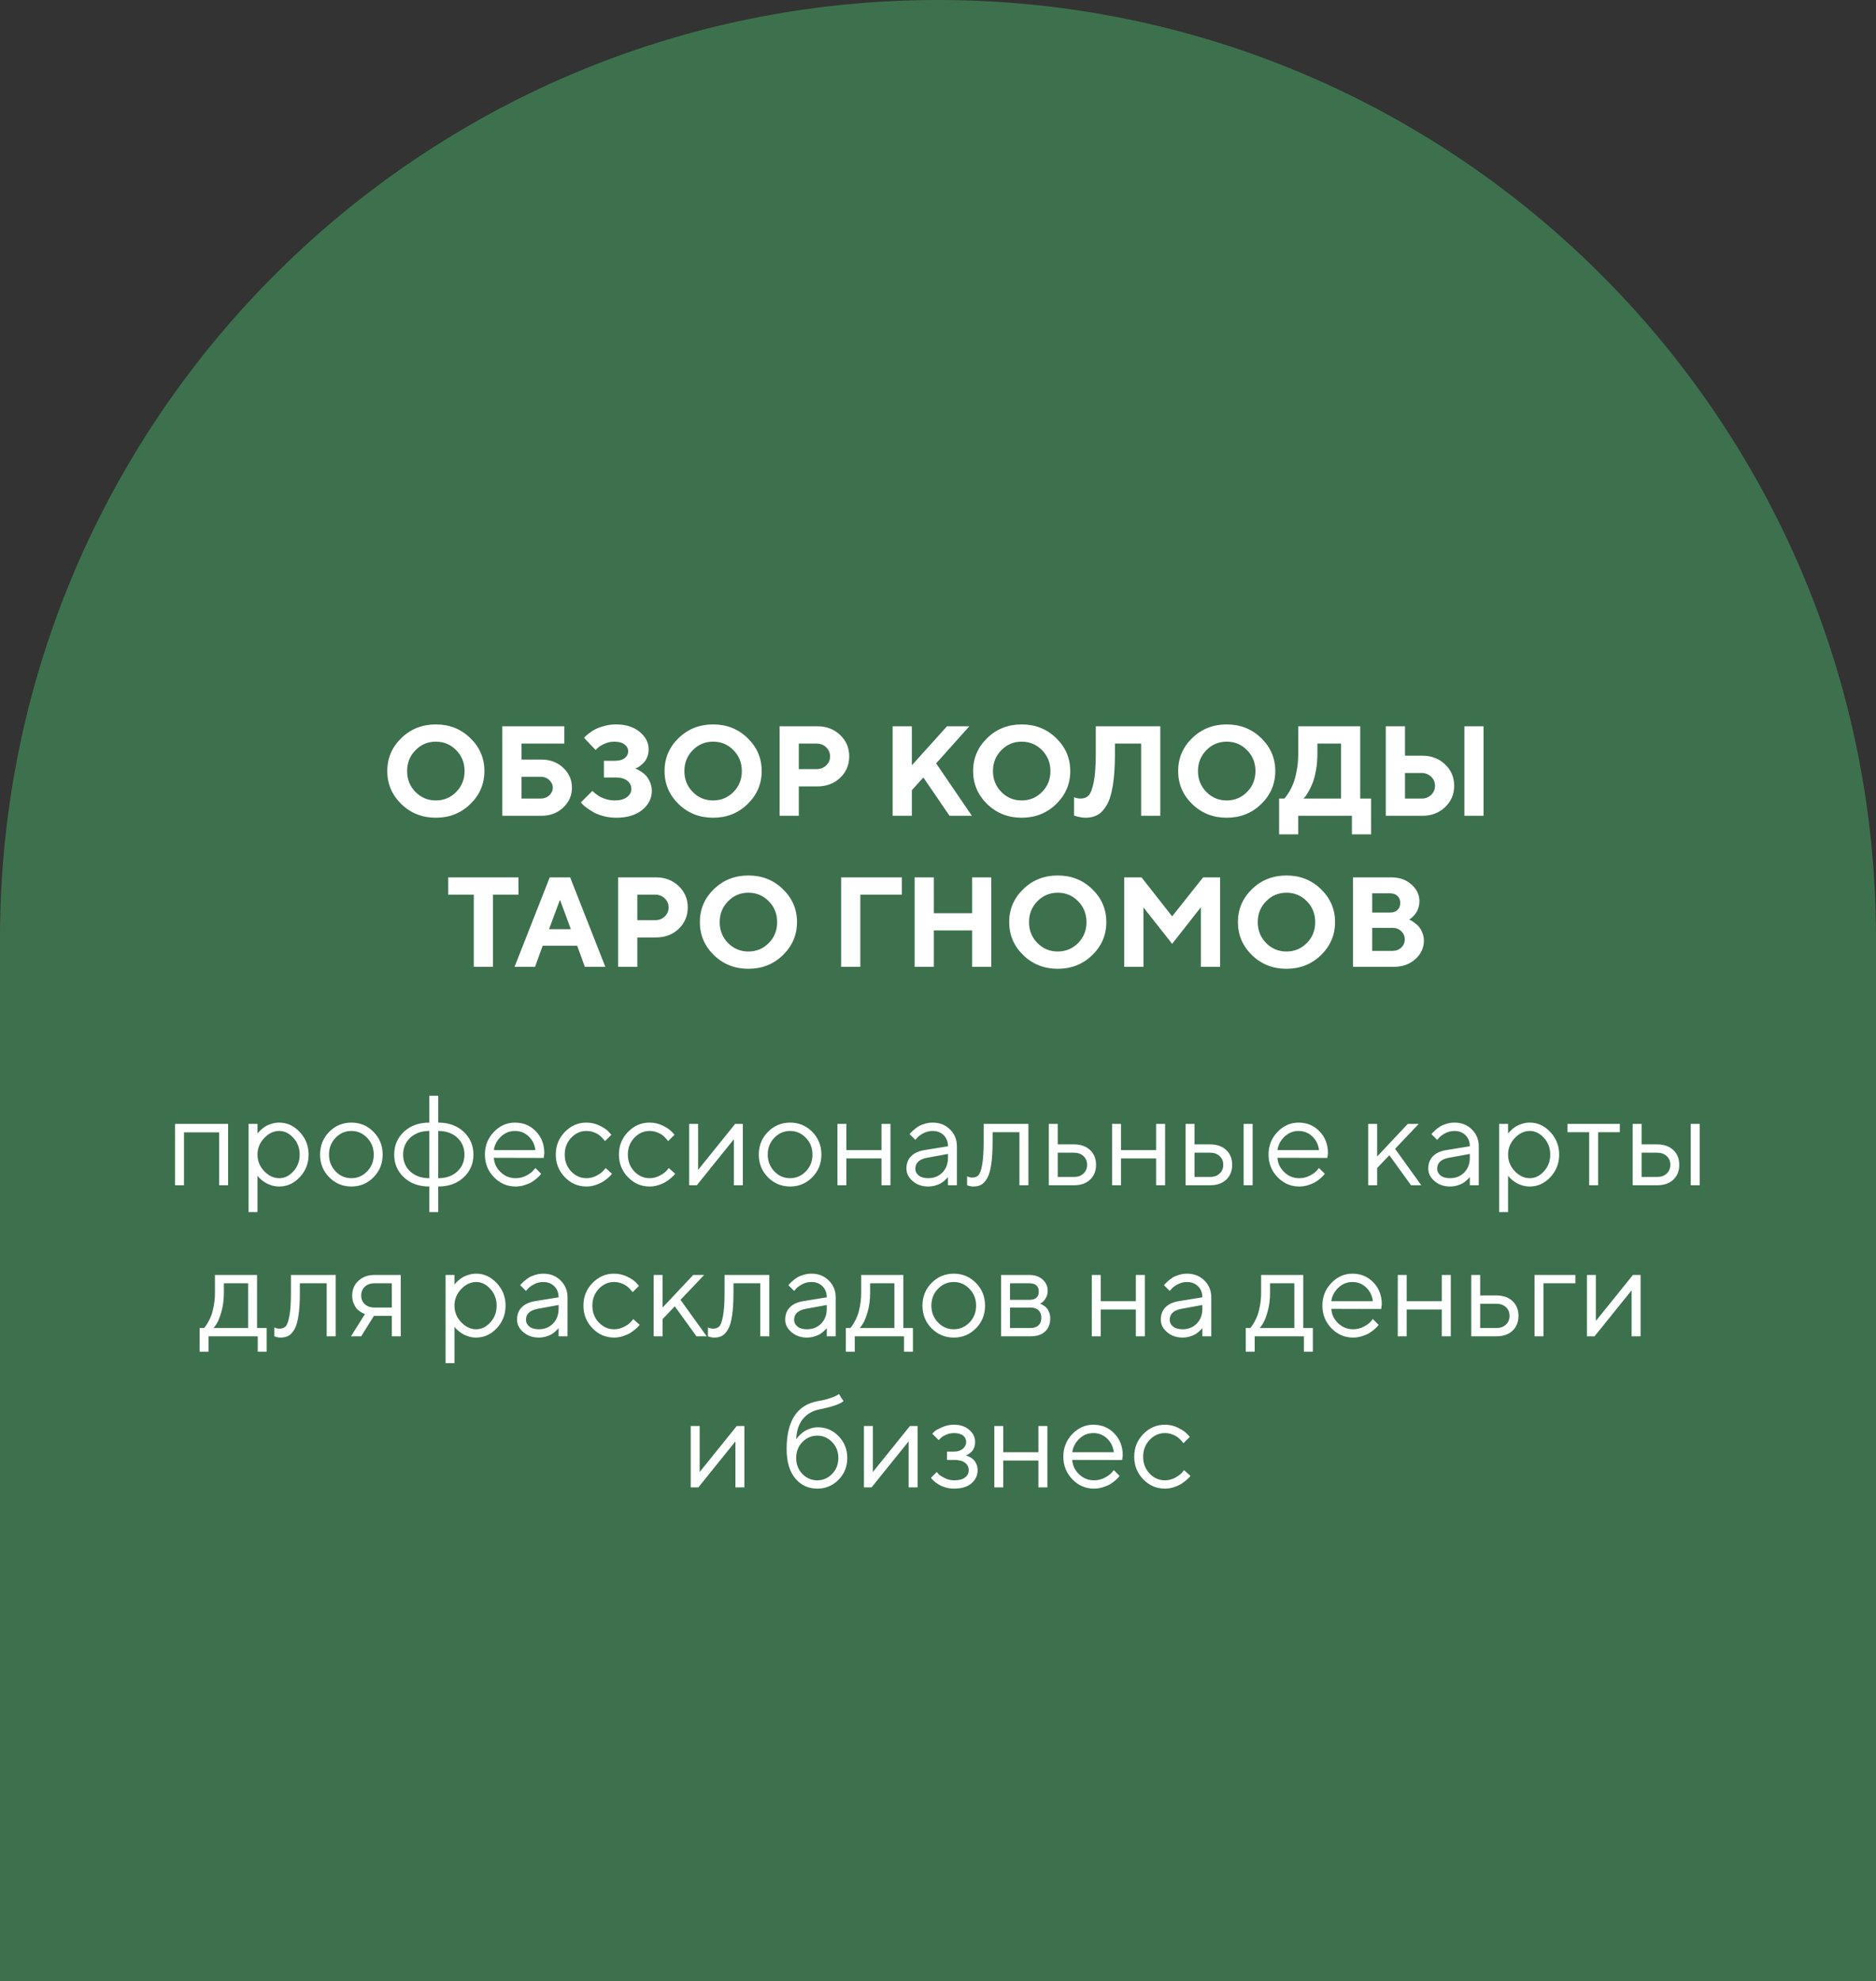 <?xml version="1.0" encoding="UTF-8"?> <svg xmlns="http://www.w3.org/2000/svg" width="323" height="341" viewBox="0 0 323 341" fill="none"><rect x="0" y="0" width="323" height="341" fill="#333333" stroke="none"/> <path d="M0 161.5C0 72.306 72.306 0 161.5 0V0C250.694 0 323 72.306 323 161.5V341H0V161.5Z" fill="#3D714D"></path> <path d="M71.534 129.12C70.575 130.094 70.095 131.294 70.095 132.719C70.095 134.137 70.575 135.333 71.534 136.307C72.494 137.281 73.661 137.768 75.036 137.768C76.418 137.768 77.589 137.281 78.549 136.307C79.508 135.333 79.988 134.137 79.988 132.719C79.988 131.294 79.508 130.094 78.549 129.12C77.589 128.139 76.418 127.648 75.036 127.648C73.661 127.648 72.494 128.139 71.534 129.12ZM69.096 138.391C67.484 136.815 66.679 134.921 66.679 132.708C66.679 130.495 67.484 128.604 69.096 127.036C70.714 125.468 72.694 124.684 75.036 124.684C77.385 124.684 79.365 125.468 80.977 127.036C82.595 128.604 83.404 130.495 83.404 132.708C83.404 134.921 82.595 136.815 80.977 138.391C79.365 139.959 77.385 140.743 75.036 140.743C72.694 140.743 70.714 139.959 69.096 138.391ZM89.796 137.445H93.094C93.681 137.445 94.175 137.259 94.576 136.887C94.977 136.507 95.178 136.07 95.178 135.576C95.178 135.075 94.977 134.638 94.576 134.266C94.175 133.886 93.681 133.696 93.094 133.696H89.796V137.445ZM93.201 140.41H86.487V125.006H97.165V127.981H89.796V130.731H93.201C94.712 130.731 95.969 131.204 96.972 132.149C97.974 133.095 98.476 134.237 98.476 135.576C98.476 136.908 97.974 138.047 96.972 138.992C95.969 139.938 94.712 140.41 93.201 140.41ZM109.368 132.268C109.44 132.296 109.54 132.339 109.669 132.396C109.805 132.447 110.038 132.579 110.367 132.794C110.697 133.002 110.983 133.238 111.227 133.503C111.477 133.768 111.706 134.137 111.914 134.609C112.122 135.075 112.226 135.58 112.226 136.124C112.226 137.413 111.674 138.505 110.571 139.4C109.476 140.296 107.972 140.743 106.06 140.743C105.329 140.743 104.617 140.65 103.922 140.464C103.234 140.285 102.665 140.066 102.214 139.809C101.763 139.551 101.362 139.293 101.011 139.035C100.667 138.777 100.416 138.562 100.259 138.391L100.012 138.101L101.999 136.124L102.171 136.296C102.243 136.368 102.404 136.5 102.654 136.693C102.905 136.887 103.17 137.055 103.449 137.198C103.729 137.341 104.083 137.474 104.513 137.596C104.942 137.71 105.386 137.768 105.845 137.768C106.754 137.768 107.456 137.578 107.95 137.198C108.451 136.819 108.702 136.35 108.702 135.791C108.702 135.218 108.469 134.745 108.004 134.373C107.546 134.001 106.862 133.814 105.952 133.814H103.976V130.946H105.845C106.59 130.946 107.159 130.792 107.553 130.484C107.954 130.176 108.154 129.783 108.154 129.303C108.154 128.83 107.943 128.436 107.521 128.121C107.105 127.806 106.511 127.648 105.737 127.648C105.179 127.648 104.634 127.767 104.104 128.003C103.575 128.239 103.188 128.472 102.944 128.701L102.547 129.077L100.56 126.993C100.603 126.936 100.674 126.857 100.774 126.757C100.882 126.649 101.107 126.46 101.451 126.188C101.795 125.915 102.16 125.683 102.547 125.489C102.941 125.289 103.456 125.106 104.094 124.941C104.731 124.77 105.386 124.684 106.06 124.684C107.75 124.684 109.107 125.11 110.131 125.962C111.162 126.807 111.678 127.81 111.678 128.97C111.678 129.457 111.595 129.901 111.431 130.302C111.273 130.703 111.08 131.018 110.851 131.247C110.621 131.476 110.396 131.677 110.174 131.849C109.959 132.013 109.769 132.124 109.604 132.182L109.368 132.268ZM119.272 129.12C118.313 130.094 117.833 131.294 117.833 132.719C117.833 134.137 118.313 135.333 119.272 136.307C120.232 137.281 121.399 137.768 122.774 137.768C124.157 137.768 125.327 137.281 126.287 136.307C127.247 135.333 127.727 134.137 127.727 132.719C127.727 131.294 127.247 130.094 126.287 129.12C125.327 128.139 124.157 127.648 122.774 127.648C121.399 127.648 120.232 128.139 119.272 129.12ZM116.834 138.391C115.223 136.815 114.417 134.921 114.417 132.708C114.417 130.495 115.223 128.604 116.834 127.036C118.452 125.468 120.433 124.684 122.774 124.684C125.123 124.684 127.104 125.468 128.715 127.036C130.333 128.604 131.143 130.495 131.143 132.708C131.143 134.921 130.333 136.815 128.715 138.391C127.104 139.959 125.123 140.743 122.774 140.743C120.433 140.743 118.452 139.959 116.834 138.391ZM134.226 125.006H140.714C142.297 125.006 143.607 125.504 144.646 126.499C145.691 127.487 146.214 128.715 146.214 130.184C146.214 131.645 145.695 132.873 144.656 133.868C143.618 134.856 142.304 135.351 140.714 135.351H137.534V140.41H134.226V125.006ZM140.606 127.981H137.534V132.375H140.606C141.265 132.375 141.813 132.164 142.25 131.741C142.694 131.319 142.916 130.799 142.916 130.184C142.916 129.568 142.694 129.049 142.25 128.626C141.813 128.196 141.265 127.981 140.606 127.981ZM156.999 125.006V131.72L163.047 125.006H166.893L161.178 131.387L167.333 140.41H163.487L158.976 133.814L156.999 136.006V140.41H153.69V125.006H156.999ZM172.403 129.12C171.444 130.094 170.964 131.294 170.964 132.719C170.964 134.137 171.444 135.333 172.403 136.307C173.363 137.281 174.53 137.768 175.905 137.768C177.287 137.768 178.458 137.281 179.418 136.307C180.378 135.333 180.857 134.137 180.857 132.719C180.857 131.294 180.378 130.094 179.418 129.12C178.458 128.139 177.287 127.648 175.905 127.648C174.53 127.648 173.363 128.139 172.403 129.12ZM169.965 138.391C168.354 136.815 167.548 134.921 167.548 132.708C167.548 130.495 168.354 128.604 169.965 127.036C171.583 125.468 173.563 124.684 175.905 124.684C178.254 124.684 180.234 125.468 181.846 127.036C183.464 128.604 184.273 130.495 184.273 132.708C184.273 134.921 183.464 136.815 181.846 138.391C180.234 139.959 178.254 140.743 175.905 140.743C173.563 140.743 171.583 139.959 169.965 138.391ZM199.774 125.006V140.41H196.477V127.981H191.965V129.743C191.965 131.913 191.843 133.736 191.6 135.211C191.363 136.679 191.009 137.807 190.536 138.595C190.071 139.382 189.548 139.938 188.968 140.26C188.388 140.582 187.7 140.743 186.905 140.743C186.583 140.743 186.257 140.707 185.928 140.636C185.598 140.571 185.355 140.51 185.197 140.453L184.929 140.367V137.22C185.294 137.363 185.659 137.438 186.024 137.445C186.597 137.445 187.059 137.273 187.41 136.93C187.768 136.579 188.065 135.823 188.302 134.663C188.545 133.496 188.667 131.863 188.667 129.765V125.006H199.774ZM207.702 129.12C206.743 130.094 206.263 131.294 206.263 132.719C206.263 134.137 206.743 135.333 207.702 136.307C208.662 137.281 209.829 137.768 211.204 137.768C212.586 137.768 213.757 137.281 214.717 136.307C215.676 135.333 216.156 134.137 216.156 132.719C216.156 131.294 215.676 130.094 214.717 129.12C213.757 128.139 212.586 127.648 211.204 127.648C209.829 127.648 208.662 128.139 207.702 129.12ZM205.264 138.391C203.652 136.815 202.847 134.921 202.847 132.708C202.847 130.495 203.652 128.604 205.264 127.036C206.882 125.468 208.862 124.684 211.204 124.684C213.553 124.684 215.533 125.468 217.145 127.036C218.763 128.604 219.572 130.495 219.572 132.708C219.572 134.921 218.763 136.815 217.145 138.391C215.533 139.959 213.553 140.743 211.204 140.743C208.862 140.743 206.882 139.959 205.264 138.391ZM220.228 137.445H221.108C221.166 137.388 221.248 137.299 221.355 137.177C221.47 137.048 221.667 136.761 221.946 136.317C222.226 135.866 222.469 135.372 222.677 134.835C222.892 134.298 223.085 133.571 223.257 132.654C223.436 131.738 223.525 130.767 223.525 129.743V125.006H234.192V137.445H236.072V143.601H232.764V140.41H223.525V143.601H220.228V137.445ZM226.823 129.743C226.823 130.767 226.737 131.734 226.565 132.644C226.401 133.553 226.2 134.287 225.964 134.846C225.735 135.404 225.502 135.888 225.266 136.296C225.029 136.704 224.832 136.998 224.675 137.177L224.406 137.445H230.895V127.981H226.823V129.743ZM255.43 125.006V140.41H252.132V125.006H255.43ZM244.87 140.41H238.597V125.006H241.905V130.065H244.87C246.453 130.065 247.763 130.563 248.802 131.559C249.847 132.547 250.37 133.775 250.37 135.243C250.37 136.711 249.847 137.939 248.802 138.928C247.763 139.916 246.453 140.41 244.87 140.41ZM241.905 137.445H244.763C245.422 137.445 245.969 137.234 246.406 136.812C246.85 136.382 247.072 135.859 247.072 135.243C247.072 134.627 246.85 134.108 246.406 133.686C245.969 133.256 245.422 133.041 244.763 133.041H241.905V137.445ZM77.174 151.006H89.269V153.981H84.876V166.41H81.578V153.981H77.174V151.006ZM98.282 159.922L96.413 154.862L94.533 159.922H98.282ZM99.378 162.779H93.438L92.116 166.41H88.593L94.651 151.006H98.164L104.223 166.41H100.699L99.378 162.779ZM106.425 151.006H112.913C114.496 151.006 115.806 151.504 116.845 152.499C117.89 153.487 118.413 154.715 118.413 156.184C118.413 157.645 117.894 158.873 116.855 159.868C115.817 160.856 114.503 161.351 112.913 161.351H109.733V166.41H106.425V151.006ZM112.806 153.981H109.733V158.375H112.806C113.465 158.375 114.012 158.164 114.449 157.741C114.893 157.319 115.115 156.799 115.115 156.184C115.115 155.568 114.893 155.049 114.449 154.626C114.012 154.196 113.465 153.981 112.806 153.981ZM125.353 155.12C124.393 156.094 123.913 157.294 123.913 158.719C123.913 160.137 124.393 161.333 125.353 162.307C126.312 163.281 127.479 163.768 128.854 163.768C130.237 163.768 131.408 163.281 132.367 162.307C133.327 161.333 133.807 160.137 133.807 158.719C133.807 157.294 133.327 156.094 132.367 155.12C131.408 154.139 130.237 153.648 128.854 153.648C127.479 153.648 126.312 154.139 125.353 155.12ZM122.914 164.391C121.303 162.815 120.497 160.921 120.497 158.708C120.497 156.495 121.303 154.604 122.914 153.036C124.533 151.468 126.513 150.684 128.854 150.684C131.203 150.684 133.184 151.468 134.795 153.036C136.413 154.604 137.223 156.495 137.223 158.708C137.223 160.921 136.413 162.815 134.795 164.391C133.184 165.959 131.203 166.743 128.854 166.743C126.513 166.743 124.533 165.959 122.914 164.391ZM144.817 166.41V151.006H155.27V153.981H148.126V166.41H144.817ZM170.674 151.006V166.41H167.376V160.137H160.78V166.41H157.472V151.006H160.78V157.172H167.376V151.006H170.674ZM178.612 155.12C177.653 156.094 177.173 157.294 177.173 158.719C177.173 160.137 177.653 161.333 178.612 162.307C179.572 163.281 180.739 163.768 182.114 163.768C183.496 163.768 184.667 163.281 185.627 162.307C186.587 161.333 187.066 160.137 187.066 158.719C187.066 157.294 186.587 156.094 185.627 155.12C184.667 154.139 183.496 153.648 182.114 153.648C180.739 153.648 179.572 154.139 178.612 155.12ZM176.174 164.391C174.562 162.815 173.757 160.921 173.757 158.708C173.757 156.495 174.562 154.604 176.174 153.036C177.792 151.468 179.772 150.684 182.114 150.684C184.463 150.684 186.443 151.468 188.055 153.036C189.673 154.604 190.482 156.495 190.482 158.708C190.482 160.921 189.673 162.815 188.055 164.391C186.443 165.959 184.463 166.743 182.114 166.743C179.772 166.743 177.792 165.959 176.174 164.391ZM201.815 157.72L207.144 151.006H210.065V166.41H206.768V156.141L201.815 162.446L196.874 156.184V166.41H193.565V151.006H196.541L201.815 157.72ZM217.993 155.12C217.034 156.094 216.554 157.294 216.554 158.719C216.554 160.137 217.034 161.333 217.993 162.307C218.953 163.281 220.12 163.768 221.495 163.768C222.877 163.768 224.048 163.281 225.008 162.307C225.967 161.333 226.447 160.137 226.447 158.719C226.447 157.294 225.967 156.094 225.008 155.12C224.048 154.139 222.877 153.648 221.495 153.648C220.12 153.648 218.953 154.139 217.993 155.12ZM215.555 164.391C213.943 162.815 213.138 160.921 213.138 158.708C213.138 156.495 213.943 154.604 215.555 153.036C217.173 151.468 219.153 150.684 221.495 150.684C223.844 150.684 225.824 151.468 227.436 153.036C229.054 154.604 229.863 156.495 229.863 158.708C229.863 160.921 229.054 162.815 227.436 164.391C225.824 165.959 223.844 166.743 221.495 166.743C219.153 166.743 217.173 165.959 215.555 164.391ZM239.929 166.41H232.946V151.006H239.553C240.949 151.006 242.102 151.414 243.012 152.23C243.928 153.047 244.387 153.996 244.387 155.077C244.387 155.485 244.329 155.876 244.215 156.248C244.1 156.613 243.953 156.918 243.774 157.161C243.595 157.405 243.416 157.616 243.237 157.795C243.065 157.967 242.922 158.089 242.808 158.16L242.625 158.268C242.697 158.296 242.786 158.339 242.894 158.396C243.008 158.447 243.212 158.579 243.506 158.794C243.799 159.002 244.057 159.231 244.279 159.481C244.501 159.732 244.702 160.076 244.881 160.513C245.067 160.942 245.16 161.404 245.16 161.898C245.16 163.13 244.67 164.19 243.688 165.078C242.707 165.966 241.454 166.41 239.929 166.41ZM236.255 163.66H239.768C240.369 163.66 240.867 163.47 241.261 163.091C241.662 162.711 241.862 162.242 241.862 161.684C241.862 161.125 241.662 160.656 241.261 160.276C240.867 159.89 240.369 159.696 239.768 159.696H236.255V163.66ZM239.327 153.756H236.255V157.064H239.327C239.871 157.064 240.301 156.914 240.616 156.613C240.931 156.312 241.089 155.911 241.089 155.41C241.089 154.909 240.931 154.508 240.616 154.207C240.301 153.906 239.871 153.756 239.327 153.756Z" fill="white"></path> <path d="M37.728 204V194.891H31.681V204H30.145V193.44H39.275V204H37.728ZM45.484 195.879C44.718 196.688 44.335 197.637 44.335 198.726C44.335 199.807 44.718 200.756 45.484 201.572C46.258 202.382 47.121 202.786 48.073 202.786C48.983 202.786 49.796 202.392 50.512 201.604C51.235 200.81 51.597 199.85 51.597 198.726C51.597 197.594 51.235 196.634 50.512 195.847C49.796 195.052 48.983 194.654 48.073 194.654C47.121 194.654 46.258 195.062 45.484 195.879ZM44.335 202.346V208.619H42.799V193.44H44.335V195.095C44.364 195.052 44.414 194.987 44.485 194.901C44.564 194.808 44.718 194.654 44.947 194.439C45.184 194.225 45.438 194.035 45.71 193.87C45.982 193.698 46.329 193.548 46.752 193.419C47.182 193.283 47.622 193.215 48.073 193.215C49.42 193.215 50.598 193.756 51.607 194.837C52.624 195.918 53.133 197.215 53.133 198.726C53.133 200.229 52.628 201.522 51.618 202.604C50.608 203.678 49.427 204.215 48.073 204.215C47.622 204.215 47.185 204.15 46.763 204.021C46.347 203.893 45.996 203.739 45.71 203.56C45.423 203.381 45.173 203.201 44.958 203.022C44.75 202.836 44.593 202.679 44.485 202.55L44.335 202.346ZM63.209 201.615C63.968 200.827 64.348 199.864 64.348 198.726C64.348 197.58 63.968 196.617 63.209 195.836C62.457 195.048 61.551 194.654 60.491 194.654C59.438 194.654 58.533 195.048 57.773 195.836C57.022 196.617 56.645 197.576 56.645 198.715C56.645 199.846 57.022 200.81 57.773 201.604C58.533 202.392 59.438 202.786 60.491 202.786C61.551 202.786 62.457 202.396 63.209 201.615ZM56.678 202.625C55.632 201.565 55.109 200.265 55.109 198.726C55.109 197.179 55.632 195.875 56.678 194.815C57.73 193.748 59.005 193.215 60.502 193.215C61.999 193.215 63.27 193.748 64.315 194.815C65.361 195.875 65.884 197.179 65.884 198.726C65.884 200.265 65.361 201.565 64.315 202.625C63.27 203.685 61.999 204.215 60.502 204.215C59.005 204.215 57.73 203.685 56.678 202.625ZM69.407 198.715C69.407 199.904 69.823 200.881 70.653 201.647C71.484 202.407 72.573 202.786 73.919 202.786V194.654C72.573 194.654 71.484 195.037 70.653 195.804C69.823 196.57 69.407 197.54 69.407 198.715ZM79.967 198.715C79.967 197.54 79.551 196.57 78.721 195.804C77.897 195.037 76.809 194.654 75.455 194.654V202.786C76.801 202.786 77.89 202.407 78.721 201.647C79.551 200.881 79.967 199.904 79.967 198.715ZM75.455 204.215V208.619H73.919V204.215C72.129 204.215 70.671 203.692 69.547 202.646C68.43 201.601 67.871 200.294 67.871 198.726C67.871 197.15 68.43 195.84 69.547 194.794C70.671 193.741 72.129 193.215 73.919 193.215V188.596H75.455V193.215C77.245 193.215 78.703 193.741 79.827 194.794C80.951 195.84 81.514 197.15 81.514 198.726C81.514 200.294 80.951 201.601 79.827 202.646C78.703 203.692 77.245 204.215 75.455 204.215ZM93.609 199.295L85.026 199.273C85.084 200.226 85.474 201.049 86.197 201.744C86.928 202.439 87.784 202.786 88.765 202.786C89.424 202.786 90.036 202.639 90.602 202.346C91.167 202.052 91.568 201.758 91.805 201.465L92.181 201.035L93.169 202.023C93.126 202.081 93.061 202.163 92.976 202.271C92.897 202.371 92.718 202.546 92.439 202.797C92.166 203.04 91.869 203.259 91.547 203.452C91.232 203.638 90.82 203.814 90.311 203.979C89.81 204.136 89.295 204.215 88.765 204.215C87.325 204.215 86.086 203.681 85.048 202.614C84.009 201.54 83.49 200.24 83.49 198.715C83.49 197.189 84.002 195.893 85.026 194.826C86.058 193.752 87.268 193.215 88.657 193.215C90.097 193.215 91.3 193.716 92.267 194.719C93.233 195.714 93.717 196.975 93.717 198.5L93.609 199.295ZM91.02 195.589C90.369 194.966 89.581 194.654 88.657 194.654C87.733 194.654 86.928 194.98 86.24 195.632C85.553 196.284 85.148 197.057 85.026 197.952H92.181C92.066 197 91.679 196.212 91.02 195.589ZM97.251 202.614C96.213 201.54 95.693 200.24 95.693 198.715C95.693 197.189 96.213 195.893 97.251 194.826C98.296 193.752 99.535 193.215 100.968 193.215C101.791 193.215 102.558 193.394 103.267 193.752C103.983 194.103 104.495 194.454 104.803 194.805L105.265 195.31L104.158 196.405C104.13 196.362 104.087 196.301 104.029 196.223C103.972 196.144 103.843 196.001 103.643 195.793C103.449 195.585 103.238 195.406 103.009 195.256C102.78 195.098 102.482 194.959 102.117 194.837C101.752 194.715 101.369 194.654 100.968 194.654C99.958 194.654 99.081 195.048 98.336 195.836C97.598 196.617 97.23 197.58 97.23 198.726C97.23 199.864 97.598 200.827 98.336 201.615C99.081 202.396 99.958 202.786 100.968 202.786C101.584 202.786 102.167 202.639 102.719 202.346C103.27 202.052 103.671 201.758 103.922 201.465L104.276 201.035L105.372 202.023C105.329 202.081 105.261 202.163 105.168 202.271C105.082 202.371 104.896 202.546 104.609 202.797C104.323 203.04 104.022 203.259 103.707 203.452C103.392 203.638 102.984 203.814 102.482 203.979C101.988 204.136 101.483 204.215 100.968 204.215C99.528 204.215 98.289 203.681 97.251 202.614ZM108.122 202.614C107.084 201.54 106.564 200.24 106.564 198.715C106.564 197.189 107.084 195.893 108.122 194.826C109.168 193.752 110.407 193.215 111.839 193.215C112.662 193.215 113.429 193.394 114.138 193.752C114.854 194.103 115.366 194.454 115.674 194.805L116.136 195.31L115.029 196.405C115.001 196.362 114.958 196.301 114.9 196.223C114.843 196.144 114.714 196.001 114.514 195.793C114.32 195.585 114.109 195.406 113.88 195.256C113.651 195.098 113.354 194.959 112.988 194.837C112.623 194.715 112.24 194.654 111.839 194.654C110.829 194.654 109.952 195.048 109.207 195.836C108.469 196.617 108.101 197.58 108.101 198.726C108.101 199.864 108.469 200.827 109.207 201.615C109.952 202.396 110.829 202.786 111.839 202.786C112.455 202.786 113.038 202.639 113.59 202.346C114.141 202.052 114.542 201.758 114.793 201.465L115.147 201.035L116.243 202.023C116.2 202.081 116.132 202.163 116.039 202.271C115.953 202.371 115.767 202.546 115.48 202.797C115.194 203.04 114.893 203.259 114.578 203.452C114.263 203.638 113.855 203.814 113.354 203.979C112.859 204.136 112.354 204.215 111.839 204.215C110.399 204.215 109.16 203.681 108.122 202.614ZM126.577 193.44H127.898V204H126.352V196.083L119.971 204H118.66V193.44H120.196V201.357L126.577 193.44ZM138.748 201.615C139.507 200.827 139.887 199.864 139.887 198.726C139.887 197.58 139.507 196.617 138.748 195.836C137.996 195.048 137.09 194.654 136.03 194.654C134.978 194.654 134.072 195.048 133.312 195.836C132.561 196.617 132.185 197.576 132.185 198.715C132.185 199.846 132.561 200.81 133.312 201.604C134.072 202.392 134.978 202.786 136.03 202.786C137.09 202.786 137.996 202.396 138.748 201.615ZM132.217 202.625C131.171 201.565 130.648 200.265 130.648 198.726C130.648 197.179 131.171 195.875 132.217 194.815C133.27 193.748 134.544 193.215 136.041 193.215C137.538 193.215 138.809 193.748 139.854 194.815C140.9 195.875 141.423 197.179 141.423 198.726C141.423 200.265 140.9 201.565 139.854 202.625C138.809 203.685 137.538 204.215 136.041 204.215C134.544 204.215 133.27 203.685 132.217 202.625ZM151.768 204V199.381H145.72V204H144.184V193.44H145.72V197.952H151.768V193.44H153.314V204H151.768ZM159.147 197.952L163.219 197.286C163.219 196.506 162.972 195.872 162.478 195.385C161.983 194.898 161.35 194.654 160.576 194.654C160.018 194.654 159.491 194.783 158.997 195.041C158.51 195.292 158.156 195.549 157.934 195.814L157.601 196.19L156.612 195.202C156.655 195.145 156.713 195.073 156.784 194.987C156.863 194.894 157.028 194.737 157.278 194.515C157.536 194.285 157.805 194.081 158.084 193.902C158.363 193.723 158.729 193.566 159.18 193.43C159.638 193.286 160.104 193.215 160.576 193.215C161.779 193.215 162.775 193.605 163.562 194.386C164.357 195.166 164.755 196.133 164.755 197.286V204H163.219V202.571C163.19 202.614 163.144 202.675 163.079 202.754C163.022 202.826 162.886 202.958 162.671 203.151C162.463 203.338 162.238 203.506 161.994 203.656C161.751 203.799 161.428 203.928 161.027 204.043C160.633 204.158 160.225 204.215 159.803 204.215C158.75 204.215 157.862 203.903 157.139 203.28C156.423 202.657 156.064 201.945 156.064 201.143C156.064 200.262 156.329 199.553 156.859 199.016C157.389 198.471 158.152 198.117 159.147 197.952ZM159.803 202.786C160.798 202.786 161.615 202.46 162.252 201.809C162.896 201.157 163.219 200.312 163.219 199.273V198.607L159.588 199.273C158.27 199.524 157.608 200.147 157.601 201.143C157.601 201.615 157.794 202.009 158.181 202.324C158.575 202.632 159.115 202.786 159.803 202.786ZM169.363 193.44H177.065V204H175.519V194.869H170.899V196.523C170.899 198.077 170.821 199.374 170.663 200.412C170.513 201.443 170.284 202.231 169.976 202.775C169.668 203.312 169.327 203.688 168.955 203.903C168.583 204.111 168.132 204.215 167.602 204.215C167.423 204.215 167.24 204.197 167.054 204.161C166.875 204.125 166.742 204.086 166.656 204.043L166.506 204V202.464C166.799 202.607 167.093 202.679 167.387 202.679C167.838 202.679 168.192 202.55 168.45 202.292C168.708 202.034 168.923 201.44 169.095 200.509C169.274 199.578 169.363 198.249 169.363 196.523V193.44ZM182.114 202.571H184.886C185.573 202.571 186.125 202.378 186.54 201.991C186.963 201.597 187.174 201.092 187.174 200.477C187.174 199.861 186.963 199.359 186.54 198.973C186.125 198.586 185.566 198.393 184.864 198.393H182.114V202.571ZM187.679 197.931C188.366 198.575 188.71 199.427 188.71 200.487C188.71 201.54 188.37 202.389 187.689 203.033C187.009 203.678 186.075 204 184.886 204H180.578V193.44H182.114V196.964H184.864C186.053 196.964 186.991 197.286 187.679 197.931ZM199.055 204V199.381H193.007V204H191.471V193.44H193.007V197.952H199.055V193.44H200.602V204H199.055ZM215.673 193.44V204H214.126V193.44H215.673ZM205.661 202.571H208.325C209.013 202.571 209.564 202.378 209.979 201.991C210.402 201.597 210.613 201.092 210.613 200.477C210.613 199.861 210.402 199.359 209.979 198.973C209.564 198.586 209.006 198.393 208.304 198.393H205.661V202.571ZM211.118 197.931C211.806 198.575 212.149 199.427 212.149 200.487C212.149 201.54 211.809 202.389 211.129 203.033C210.449 203.678 209.514 204 208.325 204H204.125V193.44H205.661V196.964H208.304C209.493 196.964 210.431 197.286 211.118 197.931ZM228.531 199.295L219.948 199.273C220.006 200.226 220.396 201.049 221.119 201.744C221.85 202.439 222.705 202.786 223.687 202.786C224.345 202.786 224.958 202.639 225.523 202.346C226.089 202.052 226.49 201.758 226.727 201.465L227.103 201.035L228.091 202.023C228.048 202.081 227.983 202.163 227.897 202.271C227.819 202.371 227.64 202.546 227.36 202.797C227.088 203.04 226.791 203.259 226.469 203.452C226.154 203.638 225.742 203.814 225.233 203.979C224.732 204.136 224.216 204.215 223.687 204.215C222.247 204.215 221.008 203.681 219.97 202.614C218.931 201.54 218.412 200.24 218.412 198.715C218.412 197.189 218.924 195.893 219.948 194.826C220.979 193.752 222.19 193.215 223.579 193.215C225.019 193.215 226.222 193.716 227.188 194.719C228.155 195.714 228.639 196.975 228.639 198.5L228.531 199.295ZM225.942 195.589C225.291 194.966 224.503 194.654 223.579 194.654C222.655 194.654 221.85 194.98 221.162 195.632C220.475 196.284 220.07 197.057 219.948 197.952H227.103C226.988 197 226.601 196.212 225.942 195.589ZM237.114 201.035V204H235.578V193.44H237.114V199.048L242.389 193.44H244.269L240.197 197.727L244.709 204H242.947L239.209 198.833L237.114 201.035ZM248.995 197.952L253.066 197.286C253.066 196.506 252.819 195.872 252.325 195.385C251.831 194.898 251.197 194.654 250.424 194.654C249.865 194.654 249.339 194.783 248.845 195.041C248.358 195.292 248.003 195.549 247.781 195.814L247.448 196.19L246.46 195.202C246.503 195.145 246.56 195.073 246.632 194.987C246.711 194.894 246.875 194.737 247.126 194.515C247.384 194.285 247.652 194.081 247.932 193.902C248.211 193.723 248.576 193.566 249.027 193.43C249.486 193.286 249.951 193.215 250.424 193.215C251.627 193.215 252.622 193.605 253.41 194.386C254.205 195.166 254.603 196.133 254.603 197.286V204H253.066V202.571C253.038 202.614 252.991 202.675 252.927 202.754C252.869 202.826 252.733 202.958 252.519 203.151C252.311 203.338 252.085 203.506 251.842 203.656C251.598 203.799 251.276 203.928 250.875 204.043C250.481 204.158 250.073 204.215 249.65 204.215C248.598 204.215 247.71 203.903 246.986 203.28C246.27 202.657 245.912 201.945 245.912 201.143C245.912 200.262 246.177 199.553 246.707 199.016C247.237 198.471 248 198.117 248.995 197.952ZM249.65 202.786C250.646 202.786 251.462 202.46 252.1 201.809C252.744 201.157 253.066 200.312 253.066 199.273V198.607L249.436 199.273C248.118 199.524 247.455 200.147 247.448 201.143C247.448 201.615 247.642 202.009 248.028 202.324C248.422 202.632 248.963 202.786 249.65 202.786ZM260.801 195.879C260.035 196.688 259.651 197.637 259.651 198.726C259.651 199.807 260.035 200.756 260.801 201.572C261.574 202.382 262.437 202.786 263.39 202.786C264.299 202.786 265.112 202.392 265.828 201.604C266.551 200.81 266.913 199.85 266.913 198.726C266.913 197.594 266.551 196.634 265.828 195.847C265.112 195.052 264.299 194.654 263.39 194.654C262.437 194.654 261.574 195.062 260.801 195.879ZM259.651 202.346V208.619H258.115V193.44H259.651V195.095C259.68 195.052 259.73 194.987 259.802 194.901C259.881 194.808 260.035 194.654 260.264 194.439C260.5 194.225 260.754 194.035 261.026 193.87C261.299 193.698 261.646 193.548 262.068 193.419C262.498 193.283 262.938 193.215 263.39 193.215C264.736 193.215 265.914 193.756 266.924 194.837C267.941 195.918 268.449 197.215 268.449 198.726C268.449 200.229 267.944 201.522 266.935 202.604C265.925 203.678 264.743 204.215 263.39 204.215C262.938 204.215 262.502 204.15 262.079 204.021C261.664 203.893 261.313 203.739 261.026 203.56C260.74 203.381 260.489 203.201 260.274 203.022C260.067 202.836 259.909 202.679 259.802 202.55L259.651 202.346ZM269.878 194.869V193.44H278.891V194.869H275.152V204H273.616V194.869H269.878ZM292.651 193.44V204H291.104V193.44H292.651ZM282.64 202.571H285.304C285.991 202.571 286.543 202.378 286.958 201.991C287.381 201.597 287.592 201.092 287.592 200.477C287.592 199.861 287.381 199.359 286.958 198.973C286.543 198.586 285.984 198.393 285.282 198.393H282.64V202.571ZM288.097 197.931C288.784 198.575 289.128 199.427 289.128 200.487C289.128 201.54 288.788 202.389 288.107 203.033C287.427 203.678 286.493 204 285.304 204H281.104V193.44H282.64V196.964H285.282C286.471 196.964 287.409 197.286 288.097 197.931ZM45.914 228.571V232.643H44.378V230H35.902V232.643H34.366V228.571H35.129C35.172 228.528 35.236 228.457 35.322 228.356C35.415 228.249 35.569 228.013 35.784 227.647C35.999 227.282 36.189 226.888 36.353 226.466C36.525 226.036 36.676 225.467 36.805 224.758C36.941 224.042 37.009 223.297 37.009 222.523V219.44H44.26V228.571H45.914ZM38.545 220.869V222.523C38.545 223.727 38.398 224.829 38.105 225.832C37.811 226.835 37.517 227.544 37.224 227.959L36.783 228.571H42.724V220.869H38.545ZM50.093 219.44H57.795V230H56.248V220.869H51.629V222.523C51.629 224.077 51.55 225.374 51.393 226.412C51.242 227.443 51.013 228.231 50.705 228.775C50.397 229.312 50.057 229.688 49.685 229.903C49.312 230.111 48.861 230.215 48.331 230.215C48.152 230.215 47.969 230.197 47.783 230.161C47.604 230.125 47.472 230.086 47.386 230.043L47.235 230V228.464C47.529 228.607 47.823 228.679 48.116 228.679C48.567 228.679 48.922 228.55 49.18 228.292C49.438 228.034 49.652 227.44 49.824 226.509C50.003 225.578 50.093 224.249 50.093 222.523V219.44ZM60.642 222.964C60.642 221.954 60.996 221.116 61.705 220.45C62.421 219.777 63.352 219.44 64.498 219.44H68.999V230H67.463V226.477H64.38L62.188 230H60.427L62.844 226.154C62.786 226.14 62.704 226.115 62.597 226.079C62.496 226.036 62.321 225.939 62.07 225.789C61.82 225.632 61.598 225.445 61.404 225.23C61.218 225.008 61.043 224.701 60.878 224.307C60.72 223.913 60.642 223.465 60.642 222.964ZM67.463 220.869H64.498C63.796 220.869 63.234 221.066 62.812 221.46C62.396 221.847 62.188 222.348 62.188 222.964C62.188 223.58 62.396 224.081 62.812 224.468C63.227 224.854 63.789 225.048 64.498 225.048H67.463V220.869ZM79.397 221.879C78.631 222.688 78.248 223.637 78.248 224.726C78.248 225.807 78.631 226.756 79.397 227.572C80.171 228.382 81.034 228.786 81.986 228.786C82.896 228.786 83.709 228.392 84.425 227.604C85.148 226.81 85.51 225.85 85.51 224.726C85.51 223.594 85.148 222.634 84.425 221.847C83.709 221.052 82.896 220.654 81.986 220.654C81.034 220.654 80.171 221.062 79.397 221.879ZM78.248 228.346V234.619H76.712V219.44H78.248V221.095C78.277 221.052 78.327 220.987 78.398 220.901C78.477 220.808 78.631 220.654 78.86 220.439C79.097 220.225 79.351 220.035 79.623 219.87C79.895 219.698 80.243 219.548 80.665 219.419C81.095 219.283 81.535 219.215 81.986 219.215C83.333 219.215 84.511 219.756 85.52 220.837C86.537 221.918 87.046 223.215 87.046 224.726C87.046 226.229 86.541 227.522 85.531 228.604C84.522 229.678 83.34 230.215 81.986 230.215C81.535 230.215 81.098 230.15 80.676 230.021C80.26 229.893 79.909 229.739 79.623 229.56C79.337 229.381 79.086 229.201 78.871 229.022C78.663 228.836 78.506 228.679 78.398 228.55L78.248 228.346ZM92.106 223.952L96.177 223.286C96.177 222.506 95.93 221.872 95.436 221.385C94.941 220.898 94.308 220.654 93.534 220.654C92.976 220.654 92.449 220.783 91.955 221.041C91.468 221.292 91.114 221.549 90.892 221.814L90.559 222.19L89.57 221.202C89.613 221.145 89.671 221.073 89.742 220.987C89.821 220.894 89.986 220.737 90.236 220.515C90.494 220.285 90.763 220.081 91.042 219.902C91.321 219.723 91.686 219.566 92.138 219.43C92.596 219.286 93.061 219.215 93.534 219.215C94.737 219.215 95.733 219.605 96.52 220.386C97.315 221.166 97.713 222.133 97.713 223.286V230H96.177V228.571C96.148 228.614 96.102 228.675 96.037 228.754C95.98 228.826 95.844 228.958 95.629 229.151C95.421 229.338 95.196 229.506 94.952 229.656C94.709 229.799 94.386 229.928 93.985 230.043C93.591 230.158 93.183 230.215 92.761 230.215C91.708 230.215 90.82 229.903 90.097 229.28C89.38 228.657 89.022 227.945 89.022 227.143C89.022 226.262 89.287 225.553 89.817 225.016C90.347 224.471 91.11 224.117 92.106 223.952ZM92.761 228.786C93.756 228.786 94.573 228.46 95.21 227.809C95.855 227.157 96.177 226.312 96.177 225.273V224.607L92.546 225.273C91.228 225.524 90.566 226.147 90.559 227.143C90.559 227.615 90.752 228.009 91.139 228.324C91.533 228.632 92.073 228.786 92.761 228.786ZM102.01 228.614C100.971 227.54 100.452 226.24 100.452 224.715C100.452 223.189 100.971 221.893 102.01 220.826C103.055 219.752 104.294 219.215 105.727 219.215C106.55 219.215 107.316 219.394 108.025 219.752C108.742 220.103 109.254 220.454 109.562 220.805L110.023 221.31L108.917 222.405C108.888 222.362 108.845 222.301 108.788 222.223C108.731 222.144 108.602 222.001 108.401 221.793C108.208 221.585 107.997 221.406 107.768 221.256C107.538 221.098 107.241 220.959 106.876 220.837C106.511 220.715 106.128 220.654 105.727 220.654C104.717 220.654 103.84 221.048 103.095 221.836C102.357 222.617 101.988 223.58 101.988 224.726C101.988 225.864 102.357 226.827 103.095 227.615C103.84 228.396 104.717 228.786 105.727 228.786C106.342 228.786 106.926 228.639 107.478 228.346C108.029 228.052 108.43 227.758 108.681 227.465L109.035 227.035L110.131 228.023C110.088 228.081 110.02 228.163 109.927 228.271C109.841 228.371 109.655 228.546 109.368 228.797C109.082 229.04 108.781 229.259 108.466 229.452C108.151 229.638 107.743 229.814 107.241 229.979C106.747 230.136 106.242 230.215 105.727 230.215C104.287 230.215 103.048 229.681 102.01 228.614ZM114.084 227.035V230H112.548V219.44H114.084V225.048L119.358 219.44H121.238L117.167 223.727L121.679 230H119.917L116.179 224.833L114.084 227.035ZM124.751 219.44H132.453V230H130.906V220.869H126.287V222.523C126.287 224.077 126.208 225.374 126.051 226.412C125.9 227.443 125.671 228.231 125.363 228.775C125.055 229.312 124.715 229.688 124.343 229.903C123.97 230.111 123.519 230.215 122.989 230.215C122.81 230.215 122.628 230.197 122.441 230.161C122.262 230.125 122.13 230.086 122.044 230.043L121.894 230V228.464C122.187 228.607 122.481 228.679 122.774 228.679C123.226 228.679 123.58 228.55 123.838 228.292C124.096 228.034 124.311 227.44 124.482 226.509C124.661 225.578 124.751 224.249 124.751 222.523V219.44ZM138.275 223.952L142.347 223.286C142.347 222.506 142.1 221.872 141.605 221.385C141.111 220.898 140.478 220.654 139.704 220.654C139.146 220.654 138.619 220.783 138.125 221.041C137.638 221.292 137.284 221.549 137.062 221.814L136.729 222.19L135.74 221.202C135.783 221.145 135.84 221.073 135.912 220.987C135.991 220.894 136.156 220.737 136.406 220.515C136.664 220.285 136.933 220.081 137.212 219.902C137.491 219.723 137.856 219.566 138.308 219.43C138.766 219.286 139.231 219.215 139.704 219.215C140.907 219.215 141.903 219.605 142.69 220.386C143.485 221.166 143.883 222.133 143.883 223.286V230H142.347V228.571C142.318 228.614 142.271 228.675 142.207 228.754C142.15 228.826 142.014 228.958 141.799 229.151C141.591 229.338 141.366 229.506 141.122 229.656C140.879 229.799 140.556 229.928 140.155 230.043C139.761 230.158 139.353 230.215 138.931 230.215C137.878 230.215 136.99 229.903 136.267 229.28C135.55 228.657 135.192 227.945 135.192 227.143C135.192 226.262 135.457 225.553 135.987 225.016C136.517 224.471 137.28 224.117 138.275 223.952ZM138.931 228.786C139.926 228.786 140.743 228.46 141.38 227.809C142.024 227.157 142.347 226.312 142.347 225.273V224.607L138.716 225.273C137.398 225.524 136.736 226.147 136.729 227.143C136.729 227.615 136.922 228.009 137.309 228.324C137.702 228.632 138.243 228.786 138.931 228.786ZM157.182 228.571V232.643H155.646V230H147.17V232.643H145.634V228.571H146.396C146.439 228.528 146.504 228.457 146.59 228.356C146.683 228.249 146.837 228.013 147.052 227.647C147.267 227.282 147.456 226.888 147.621 226.466C147.793 226.036 147.943 225.467 148.072 224.758C148.208 224.042 148.276 223.297 148.276 222.523V219.44H155.527V228.571H157.182ZM149.812 220.869V222.523C149.812 223.727 149.666 224.829 149.372 225.832C149.078 226.835 148.785 227.544 148.491 227.959L148.051 228.571H153.991V220.869H149.812ZM166.925 227.615C167.684 226.827 168.063 225.864 168.063 224.726C168.063 223.58 167.684 222.617 166.925 221.836C166.173 221.048 165.267 220.654 164.207 220.654C163.154 220.654 162.248 221.048 161.489 221.836C160.737 222.617 160.361 223.576 160.361 224.715C160.361 225.846 160.737 226.81 161.489 227.604C162.248 228.392 163.154 228.786 164.207 228.786C165.267 228.786 166.173 228.396 166.925 227.615ZM160.394 228.625C159.348 227.565 158.825 226.265 158.825 224.726C158.825 223.179 159.348 221.875 160.394 220.815C161.446 219.748 162.721 219.215 164.218 219.215C165.715 219.215 166.986 219.748 168.031 220.815C169.077 221.875 169.6 223.179 169.6 224.726C169.6 226.265 169.077 227.565 168.031 228.625C166.986 229.685 165.715 230.215 164.218 230.215C162.721 230.215 161.446 229.685 160.394 228.625ZM172.36 219.44H177.194C178.161 219.44 178.935 219.702 179.515 220.225C180.095 220.74 180.385 221.396 180.385 222.19C180.385 222.642 180.274 223.053 180.052 223.426C179.837 223.791 179.618 224.045 179.396 224.188L179.063 224.393C179.106 224.407 179.167 224.428 179.246 224.457C179.332 224.486 179.475 224.564 179.676 224.693C179.883 224.815 180.062 224.962 180.213 225.134C180.37 225.299 180.51 225.538 180.632 225.854C180.761 226.169 180.825 226.523 180.825 226.917C180.825 227.869 180.528 228.621 179.934 229.173C179.339 229.724 178.501 230 177.42 230H172.36V219.44ZM177.42 225.048H173.896V228.571H177.42C178.021 228.571 178.483 228.417 178.806 228.109C179.128 227.801 179.289 227.368 179.289 226.81C179.289 226.251 179.128 225.818 178.806 225.51C178.483 225.202 178.021 225.048 177.42 225.048ZM177.194 223.727C178.297 223.727 178.849 223.25 178.849 222.298C178.849 221.345 178.297 220.869 177.194 220.869H173.896V223.727H177.194ZM195.563 230V225.381H189.516V230H187.979V219.44H189.516V223.952H195.563V219.44H197.11V230H195.563ZM202.943 223.952L207.015 223.286C207.015 222.506 206.768 221.872 206.273 221.385C205.779 220.898 205.146 220.654 204.372 220.654C203.813 220.654 203.287 220.783 202.793 221.041C202.306 221.292 201.951 221.549 201.729 221.814L201.396 222.19L200.408 221.202C200.451 221.145 200.508 221.073 200.58 220.987C200.659 220.894 200.824 220.737 201.074 220.515C201.332 220.285 201.601 220.081 201.88 219.902C202.159 219.723 202.524 219.566 202.976 219.43C203.434 219.286 203.899 219.215 204.372 219.215C205.575 219.215 206.571 219.605 207.358 220.386C208.153 221.166 208.551 222.133 208.551 223.286V230H207.015V228.571C206.986 228.614 206.939 228.675 206.875 228.754C206.818 228.826 206.682 228.958 206.467 229.151C206.259 229.338 206.034 229.506 205.79 229.656C205.547 229.799 205.224 229.928 204.823 230.043C204.429 230.158 204.021 230.215 203.599 230.215C202.546 230.215 201.658 229.903 200.935 229.28C200.218 228.657 199.86 227.945 199.86 227.143C199.86 226.262 200.125 225.553 200.655 225.016C201.185 224.471 201.948 224.117 202.943 223.952ZM203.599 228.786C204.594 228.786 205.41 228.46 206.048 227.809C206.692 227.157 207.015 226.312 207.015 225.273V224.607L203.384 225.273C202.066 225.524 201.404 226.147 201.396 227.143C201.396 227.615 201.59 228.009 201.977 228.324C202.37 228.632 202.911 228.786 203.599 228.786ZM226.039 228.571V232.643H224.503V230H216.027V232.643H214.491V228.571H215.254C215.297 228.528 215.361 228.457 215.447 228.356C215.54 228.249 215.694 228.013 215.909 227.647C216.124 227.282 216.314 226.888 216.479 226.466C216.65 226.036 216.801 225.467 216.93 224.758C217.066 224.042 217.134 223.297 217.134 222.523V219.44H224.385V228.571H226.039ZM218.67 220.869V222.523C218.67 223.727 218.523 224.829 218.229 225.832C217.936 226.835 217.642 227.544 217.349 227.959L216.908 228.571H222.849V220.869H218.67ZM237.802 225.295L229.219 225.273C229.276 226.226 229.666 227.049 230.39 227.744C231.12 228.439 231.976 228.786 232.957 228.786C233.616 228.786 234.228 228.639 234.794 228.346C235.36 228.052 235.761 227.758 235.997 227.465L236.373 227.035L237.361 228.023C237.318 228.081 237.254 228.163 237.168 228.271C237.089 228.371 236.91 228.546 236.631 228.797C236.359 229.04 236.062 229.259 235.739 229.452C235.424 229.638 235.012 229.814 234.504 229.979C234.003 230.136 233.487 230.215 232.957 230.215C231.518 230.215 230.279 229.681 229.24 228.614C228.202 227.54 227.683 226.24 227.683 224.715C227.683 223.189 228.195 221.893 229.219 220.826C230.25 219.752 231.46 219.215 232.85 219.215C234.289 219.215 235.492 219.716 236.459 220.719C237.426 221.714 237.909 222.975 237.909 224.5L237.802 225.295ZM235.213 221.589C234.561 220.966 233.773 220.654 232.85 220.654C231.926 220.654 231.12 220.98 230.433 221.632C229.745 222.284 229.34 223.057 229.219 223.952H236.373C236.258 223 235.872 222.212 235.213 221.589ZM248.243 230V225.381H242.195V230H240.659V219.44H242.195V223.952H248.243V219.44H249.79V230H248.243ZM254.85 228.571H257.621C258.309 228.571 258.86 228.378 259.275 227.991C259.698 227.597 259.909 227.092 259.909 226.477C259.909 225.861 259.698 225.359 259.275 224.973C258.86 224.586 258.301 224.393 257.6 224.393H254.85V228.571ZM260.414 223.931C261.102 224.575 261.445 225.427 261.445 226.487C261.445 227.54 261.105 228.389 260.425 229.033C259.744 229.678 258.81 230 257.621 230H253.313V219.44H254.85V222.964H257.6C258.788 222.964 259.727 223.286 260.414 223.931ZM271.242 219.44V220.869H265.742V230H264.206V219.44H271.242ZM281.146 219.44H282.468V230H280.921V222.083L274.54 230H273.229V219.44H274.766V227.357L281.146 219.44ZM126.846 245.44H128.167V256H126.62V248.083L120.239 256H118.929V245.44H120.465V253.357L126.846 245.44ZM145.881 250.94C145.881 252.423 145.38 253.673 144.377 254.689C143.374 255.706 142.153 256.215 140.714 256.215C139.16 256.215 137.892 255.624 136.911 254.442C135.93 253.254 135.439 251.574 135.439 249.404C135.439 244.549 137.233 241.799 140.821 241.154C141.602 241.025 142.297 240.857 142.905 240.649C143.514 240.442 143.922 240.27 144.13 240.134L144.452 239.94L145.226 241.154C144.638 241.67 143.245 242.146 141.047 242.583C139.887 242.819 138.949 243.371 138.232 244.237C137.523 245.097 137.14 246.268 137.083 247.75C137.112 247.693 137.158 247.618 137.223 247.524C137.294 247.424 137.441 247.259 137.663 247.03C137.892 246.794 138.143 246.583 138.415 246.396C138.687 246.21 139.038 246.042 139.468 245.892C139.905 245.734 140.356 245.655 140.821 245.655C142.218 245.655 143.41 246.171 144.398 247.202C145.387 248.226 145.881 249.472 145.881 250.94ZM138.146 248.201C137.438 248.939 137.083 249.852 137.083 250.94C137.083 252.029 137.438 252.942 138.146 253.68C138.863 254.417 139.718 254.786 140.714 254.786C141.709 254.786 142.562 254.417 143.271 253.68C143.987 252.942 144.345 252.029 144.345 250.94C144.345 249.852 143.987 248.939 143.271 248.201C142.562 247.464 141.709 247.095 140.714 247.095C139.718 247.095 138.863 247.464 138.146 248.201ZM156.666 245.44H157.987V256H156.44V248.083L150.06 256H148.749V245.44H150.285V253.357L156.666 245.44ZM167.892 248.19C167.892 248.541 167.834 248.86 167.72 249.146C167.612 249.433 167.476 249.659 167.312 249.823C167.154 249.981 166.989 250.117 166.817 250.231C166.653 250.339 166.517 250.414 166.409 250.457L166.237 250.5C166.295 250.514 166.37 250.532 166.463 250.554C166.563 250.575 166.728 250.647 166.957 250.769C167.193 250.883 167.401 251.026 167.58 251.198C167.766 251.363 167.935 251.606 168.085 251.929C168.243 252.251 168.321 252.62 168.321 253.035C168.321 253.93 167.97 254.686 167.269 255.302C166.567 255.91 165.564 256.215 164.261 256.215C163.759 256.215 163.283 256.15 162.832 256.021C162.388 255.893 162.016 255.739 161.715 255.56C161.414 255.381 161.153 255.201 160.931 255.022C160.716 254.836 160.555 254.679 160.447 254.55L160.297 254.346L161.285 253.357C161.371 253.458 161.489 253.59 161.64 253.755C161.797 253.92 162.134 254.134 162.649 254.399C163.165 254.657 163.702 254.786 164.261 254.786C165.099 254.786 165.729 254.625 166.151 254.303C166.574 253.98 166.785 253.558 166.785 253.035C166.785 252.505 166.57 252.079 166.141 251.757C165.718 251.435 165.091 251.273 164.261 251.273H163.047V249.845H164.261C164.891 249.845 165.396 249.684 165.775 249.361C166.155 249.032 166.345 248.642 166.345 248.19C166.345 247.732 166.169 247.363 165.818 247.084C165.467 246.798 164.948 246.654 164.261 246.654C163.774 246.654 163.308 246.755 162.864 246.955C162.427 247.148 162.116 247.349 161.93 247.557L161.618 247.857L160.512 246.762C160.612 246.647 160.759 246.504 160.952 246.332C161.146 246.16 161.564 245.931 162.209 245.645C162.854 245.358 163.537 245.215 164.261 245.215C165.335 245.215 166.209 245.508 166.882 246.096C167.555 246.683 167.892 247.381 167.892 248.19ZM178.784 256V251.381H172.736V256H171.2V245.44H172.736V249.952H178.784V245.44H180.331V256H178.784ZM193.2 251.295L184.617 251.273C184.674 252.226 185.065 253.049 185.788 253.744C186.519 254.439 187.374 254.786 188.355 254.786C189.014 254.786 189.627 254.639 190.192 254.346C190.758 254.052 191.159 253.758 191.396 253.465L191.771 253.035L192.76 254.023C192.717 254.081 192.652 254.163 192.566 254.271C192.488 254.371 192.309 254.546 192.029 254.797C191.757 255.04 191.46 255.259 191.138 255.452C190.823 255.638 190.411 255.814 189.902 255.979C189.401 256.136 188.885 256.215 188.355 256.215C186.916 256.215 185.677 255.681 184.639 254.614C183.6 253.54 183.081 252.24 183.081 250.715C183.081 249.189 183.593 247.893 184.617 246.826C185.648 245.752 186.859 245.215 188.248 245.215C189.688 245.215 190.891 245.716 191.857 246.719C192.824 247.714 193.308 248.975 193.308 250.5L193.2 251.295ZM190.611 247.589C189.96 246.966 189.172 246.654 188.248 246.654C187.324 246.654 186.519 246.98 185.831 247.632C185.144 248.284 184.739 249.057 184.617 249.952H191.771C191.657 249 191.27 248.212 190.611 247.589ZM196.842 254.614C195.803 253.54 195.284 252.24 195.284 250.715C195.284 249.189 195.803 247.893 196.842 246.826C197.887 245.752 199.126 245.215 200.559 245.215C201.382 245.215 202.148 245.394 202.857 245.752C203.574 246.103 204.086 246.454 204.394 246.805L204.855 247.31L203.749 248.405C203.72 248.362 203.677 248.301 203.62 248.223C203.563 248.144 203.434 248.001 203.233 247.793C203.04 247.585 202.829 247.406 202.6 247.256C202.37 247.098 202.073 246.959 201.708 246.837C201.343 246.715 200.96 246.654 200.559 246.654C199.549 246.654 198.672 247.048 197.927 247.836C197.189 248.617 196.82 249.58 196.82 250.726C196.82 251.864 197.189 252.827 197.927 253.615C198.672 254.396 199.549 254.786 200.559 254.786C201.174 254.786 201.758 254.639 202.31 254.346C202.861 254.052 203.262 253.758 203.513 253.465L203.867 253.035L204.963 254.023C204.92 254.081 204.852 254.163 204.759 254.271C204.673 254.371 204.487 254.546 204.2 254.797C203.914 255.04 203.613 255.259 203.298 255.452C202.983 255.638 202.575 255.814 202.073 255.979C201.579 256.136 201.074 256.215 200.559 256.215C199.119 256.215 197.88 255.681 196.842 254.614Z" fill="white"></path> </svg> 